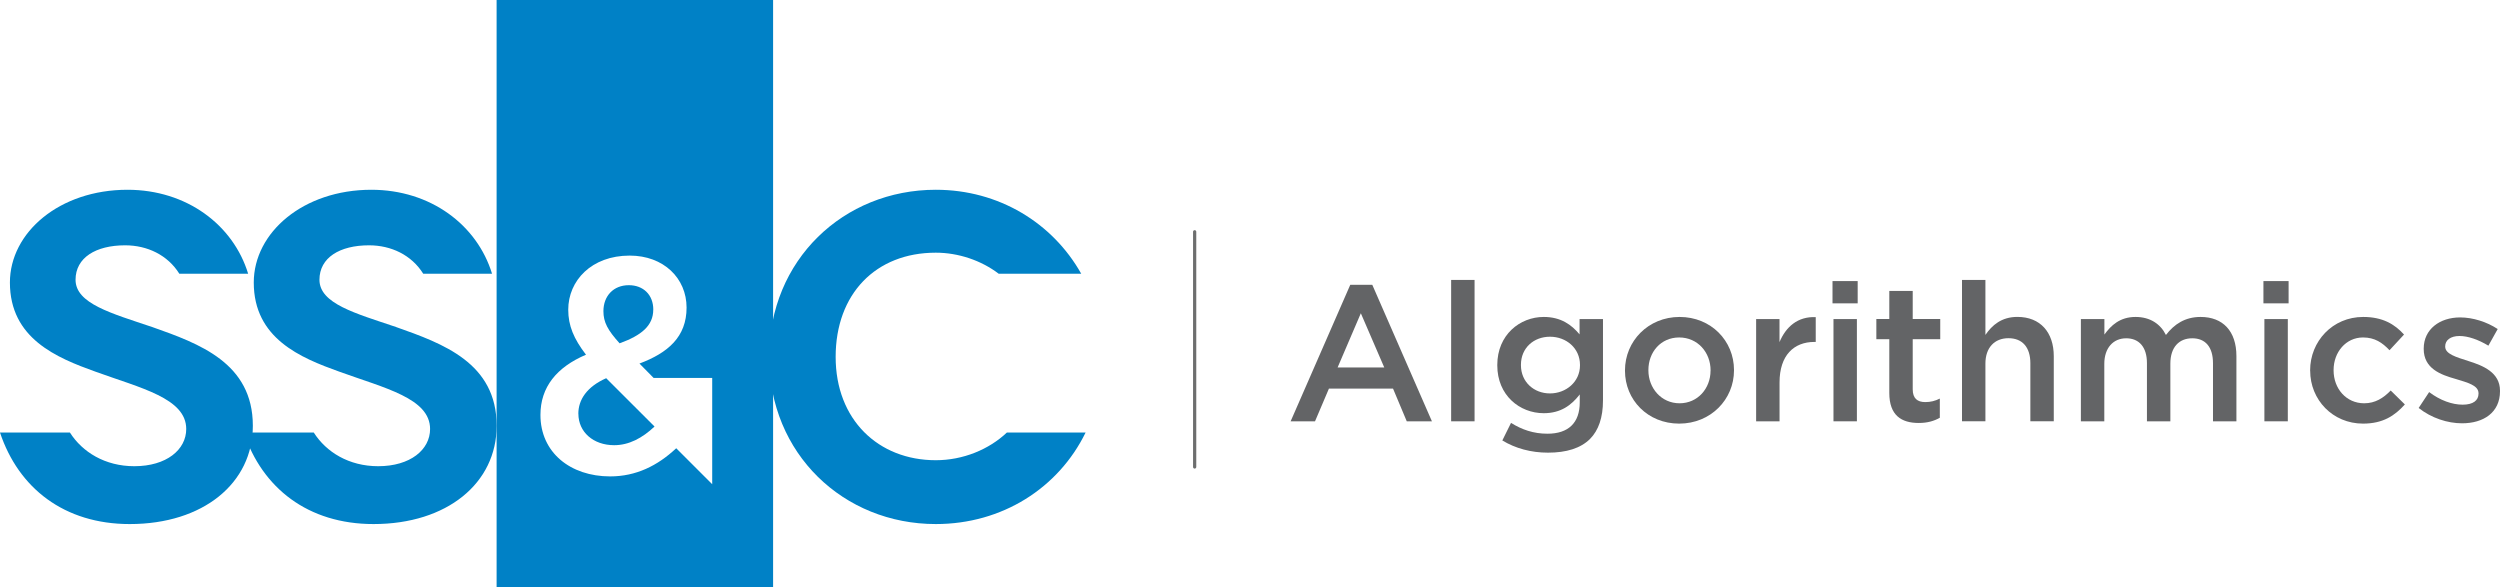 <?xml version="1.0" encoding="UTF-8"?>
<svg id="a" data-name="Layer_1" xmlns="http://www.w3.org/2000/svg" width="191.32mm" height="44.93mm" viewBox="0 0 542.33 127.35">
  <path d="M85.94,70.94c-8.87-2.99-16.64-5.08-16.64-10.26,0-4.78,4.38-7.47,10.76-7.47,4.78,0,9.21,2.09,11.75,6.16h14.93c-3.24-10.58-13.33-18.21-26.19-18.21-14.74,0-25.5,9.26-25.5,20.12,0,12.15,10.16,16.33,18.53,19.33,9.86,3.58,19.72,5.78,19.72,12.45,0,4.48-4.28,8.07-11.26,8.07-6.35,0-11.28-3.07-13.97-7.3h-15.18c4.02,12.05,13.92,19.85,28.15,19.85,15.94,0,26.7-8.87,26.7-21.32,0-13.65-11.66-17.83-21.82-21.42" fill="#0081c6"/>
  <path d="M33.03,70.94c-8.87-2.99-16.64-5.08-16.64-10.26,0-4.78,4.38-7.47,10.76-7.47,4.78,0,9.21,2.09,11.75,6.16h14.93c-3.23-10.58-13.32-18.21-26.18-18.21-14.74,0-25.5,9.26-25.5,20.12,0,12.15,10.16,16.33,18.53,19.33,9.86,3.58,19.72,5.78,19.72,12.45,0,4.48-4.28,8.07-11.26,8.07-6.35,0-11.28-3.07-13.97-7.3H0c4.02,12.05,13.92,19.85,28.15,19.85,15.94,0,26.7-8.87,26.7-21.32,0-13.65-11.66-17.83-21.82-21.42" fill="#0081c6"/>
  <path d="M218.43,93.82c-3.91,3.69-9.51,6.01-15.43,6.01-12.45,0-21.72-8.77-21.72-22.41s8.67-22.61,21.72-22.61c4.91,0,9.86,1.68,13.64,4.56h17.91c-6.21-11.03-17.89-18.21-31.54-18.21-20.02,0-36.16,15.24-36.16,36.26s16.14,36.26,36.16,36.26c14.41,0,26.61-7.82,32.49-19.85h-17.06Z" fill="#0081c6"/>
  <path d="M125.47,89.74c0,3.98,3.25,6.83,7.76,6.83,3.19,0,6.1-1.53,8.76-4.05l-.06-.06-10.43-10.42c-4.21,1.86-6.04,4.68-6.04,7.7" fill="#0081c6"/>
  <path d="M141.72,67.17c0-3.25-2.19-5.31-5.31-5.31-3.32,0-5.51,2.33-5.51,5.64,0,2.39.93,4.11,3.51,6.97,4.78-1.73,7.3-3.85,7.3-7.3" fill="#0081c6"/>
  <path d="M107.73,127.35h59.98V0h-59.98v127.35ZM154.51,105.05l-7.82-7.82-.07.07c-3.98,3.71-8.62,6.04-14.26,6.04-8.62,0-15.12-5.18-15.12-13.33,0-6.04,3.51-10.35,9.88-13.07-2.65-3.45-3.85-6.3-3.85-9.76,0-6.3,5.04-11.74,13.33-11.74,7.36,0,12.34,4.91,12.34,11.28s-4.05,9.82-10.22,12.14l3.07,3.12h12.71v23.07Z" fill="#0081c6"/>
  <g>
    <path d="M292.9,61.77h4.79l12.94,29.62h-5.46l-2.98-7.1h-13.9l-3.02,7.1h-5.29l12.94-29.62ZM300.29,79.71l-5.08-11.76-5.04,11.76h10.12Z" fill="#636466"/>
    <path d="M314.8,60.72h5.08v30.67h-5.08v-30.67Z" fill="#636466"/>
    <path d="M325.9,95.55l1.89-3.82c2.35,1.47,4.87,2.35,7.9,2.35,4.54,0,7.01-2.35,7.01-6.8v-1.72c-1.85,2.39-4.16,4.07-7.81,4.07-5.21,0-10.08-3.86-10.08-10.38v-.08c0-6.55,4.92-10.42,10.08-10.42,3.74,0,6.05,1.72,7.77,3.78v-3.32h5.08v17.64c0,3.74-.97,6.51-2.81,8.36-2.02,2.02-5.12,2.98-9.12,2.98-3.66,0-7.06-.92-9.91-2.65ZM342.75,79.25v-.08c0-3.65-2.98-6.13-6.51-6.13s-6.3,2.44-6.3,6.09v.08c0,3.65,2.81,6.13,6.3,6.13s6.51-2.52,6.51-6.09Z" fill="#636466"/>
    <path d="M352.51,80.42v-.08c0-6.34,5.04-11.59,11.85-11.59s11.8,5.17,11.8,11.51v.08c0,6.3-5.04,11.55-11.89,11.55s-11.76-5.17-11.76-11.47ZM371.08,80.42v-.08c0-3.91-2.81-7.14-6.81-7.14s-6.68,3.19-6.68,7.06v.08c0,3.86,2.81,7.14,6.76,7.14s6.72-3.23,6.72-7.06Z" fill="#636466"/>
    <path d="M380.95,69.21h5.08v5c1.39-3.32,3.95-5.59,7.86-5.42v5.38h-.29c-4.45,0-7.56,2.9-7.56,8.78v8.44h-5.08v-22.18Z" fill="#636466"/>
    <path d="M397.53,60.97h5.46v4.83h-5.46v-4.83ZM397.74,69.21h5.08v22.18h-5.08v-22.18Z" fill="#636466"/>
    <path d="M409.85,85.25v-11.68h-2.81v-4.37h2.81v-6.09h5.08v6.09h5.97v4.37h-5.97v10.88c0,1.97,1.01,2.77,2.73,2.77,1.13,0,2.14-.25,3.15-.76v4.16c-1.26.71-2.69,1.13-4.58,1.13-3.74,0-6.38-1.64-6.38-6.51Z" fill="#636466"/>
    <path d="M425.62,60.72h5.08v11.93c1.43-2.1,3.49-3.91,6.93-3.91,5,0,7.9,3.36,7.9,8.53v14.11h-5.08v-12.6c0-3.44-1.72-5.42-4.75-5.42s-5,2.06-5,5.5v12.52h-5.08v-30.67Z" fill="#636466"/>
    <path d="M451.43,69.21h5.08v3.36c1.43-1.97,3.36-3.82,6.76-3.82,3.19,0,5.42,1.55,6.59,3.91,1.81-2.35,4.16-3.91,7.52-3.91,4.83,0,7.77,3.07,7.77,8.49v14.16h-5.08v-12.6c0-3.53-1.64-5.42-4.5-5.42s-4.75,1.93-4.75,5.5v12.52h-5.08v-12.64c0-3.44-1.68-5.38-4.5-5.38s-4.75,2.1-4.75,5.54v12.48h-5.08v-22.18Z" fill="#636466"/>
    <path d="M491.01,60.97h5.46v4.83h-5.46v-4.83ZM491.22,69.21h5.08v22.18h-5.08v-22.18Z" fill="#636466"/>
    <path d="M501.14,80.42v-.08c0-6.3,4.87-11.59,11.51-11.59,4.2,0,6.81,1.55,8.86,3.82l-3.15,3.4c-1.55-1.64-3.19-2.77-5.75-2.77-3.7,0-6.38,3.19-6.38,7.06v.08c0,3.95,2.73,7.14,6.64,7.14,2.39,0,4.16-1.13,5.75-2.77l3.07,3.02c-2.18,2.44-4.75,4.16-9.07,4.16-6.59,0-11.47-5.17-11.47-11.47Z" fill="#636466"/>
    <path d="M524.69,88.49l2.27-3.44c2.39,1.81,5,2.73,7.27,2.73s3.44-.92,3.44-2.39v-.08c0-1.72-2.35-2.31-4.96-3.11-3.28-.92-6.93-2.27-6.93-6.51v-.08c0-4.2,3.49-6.76,7.9-6.76,2.77,0,5.8.97,8.15,2.52l-2.02,3.61c-2.14-1.3-4.41-2.1-6.26-2.1-1.97,0-3.11.92-3.11,2.23v.08c0,1.6,2.39,2.27,5,3.11,3.23,1.01,6.89,2.48,6.89,6.47v.08c0,4.66-3.61,6.97-8.23,6.97-3.15,0-6.64-1.13-9.41-3.32Z" fill="#636466"/>
  </g>
  <path d="M259.16,101.65c-.19,0-.35-.16-.35-.35v-51.03c0-.19.16-.35.35-.35s.35.16.35.35v51.03c0,.19-.16.35-.35.35Z" fill="#6d6e6e"/>
</svg>